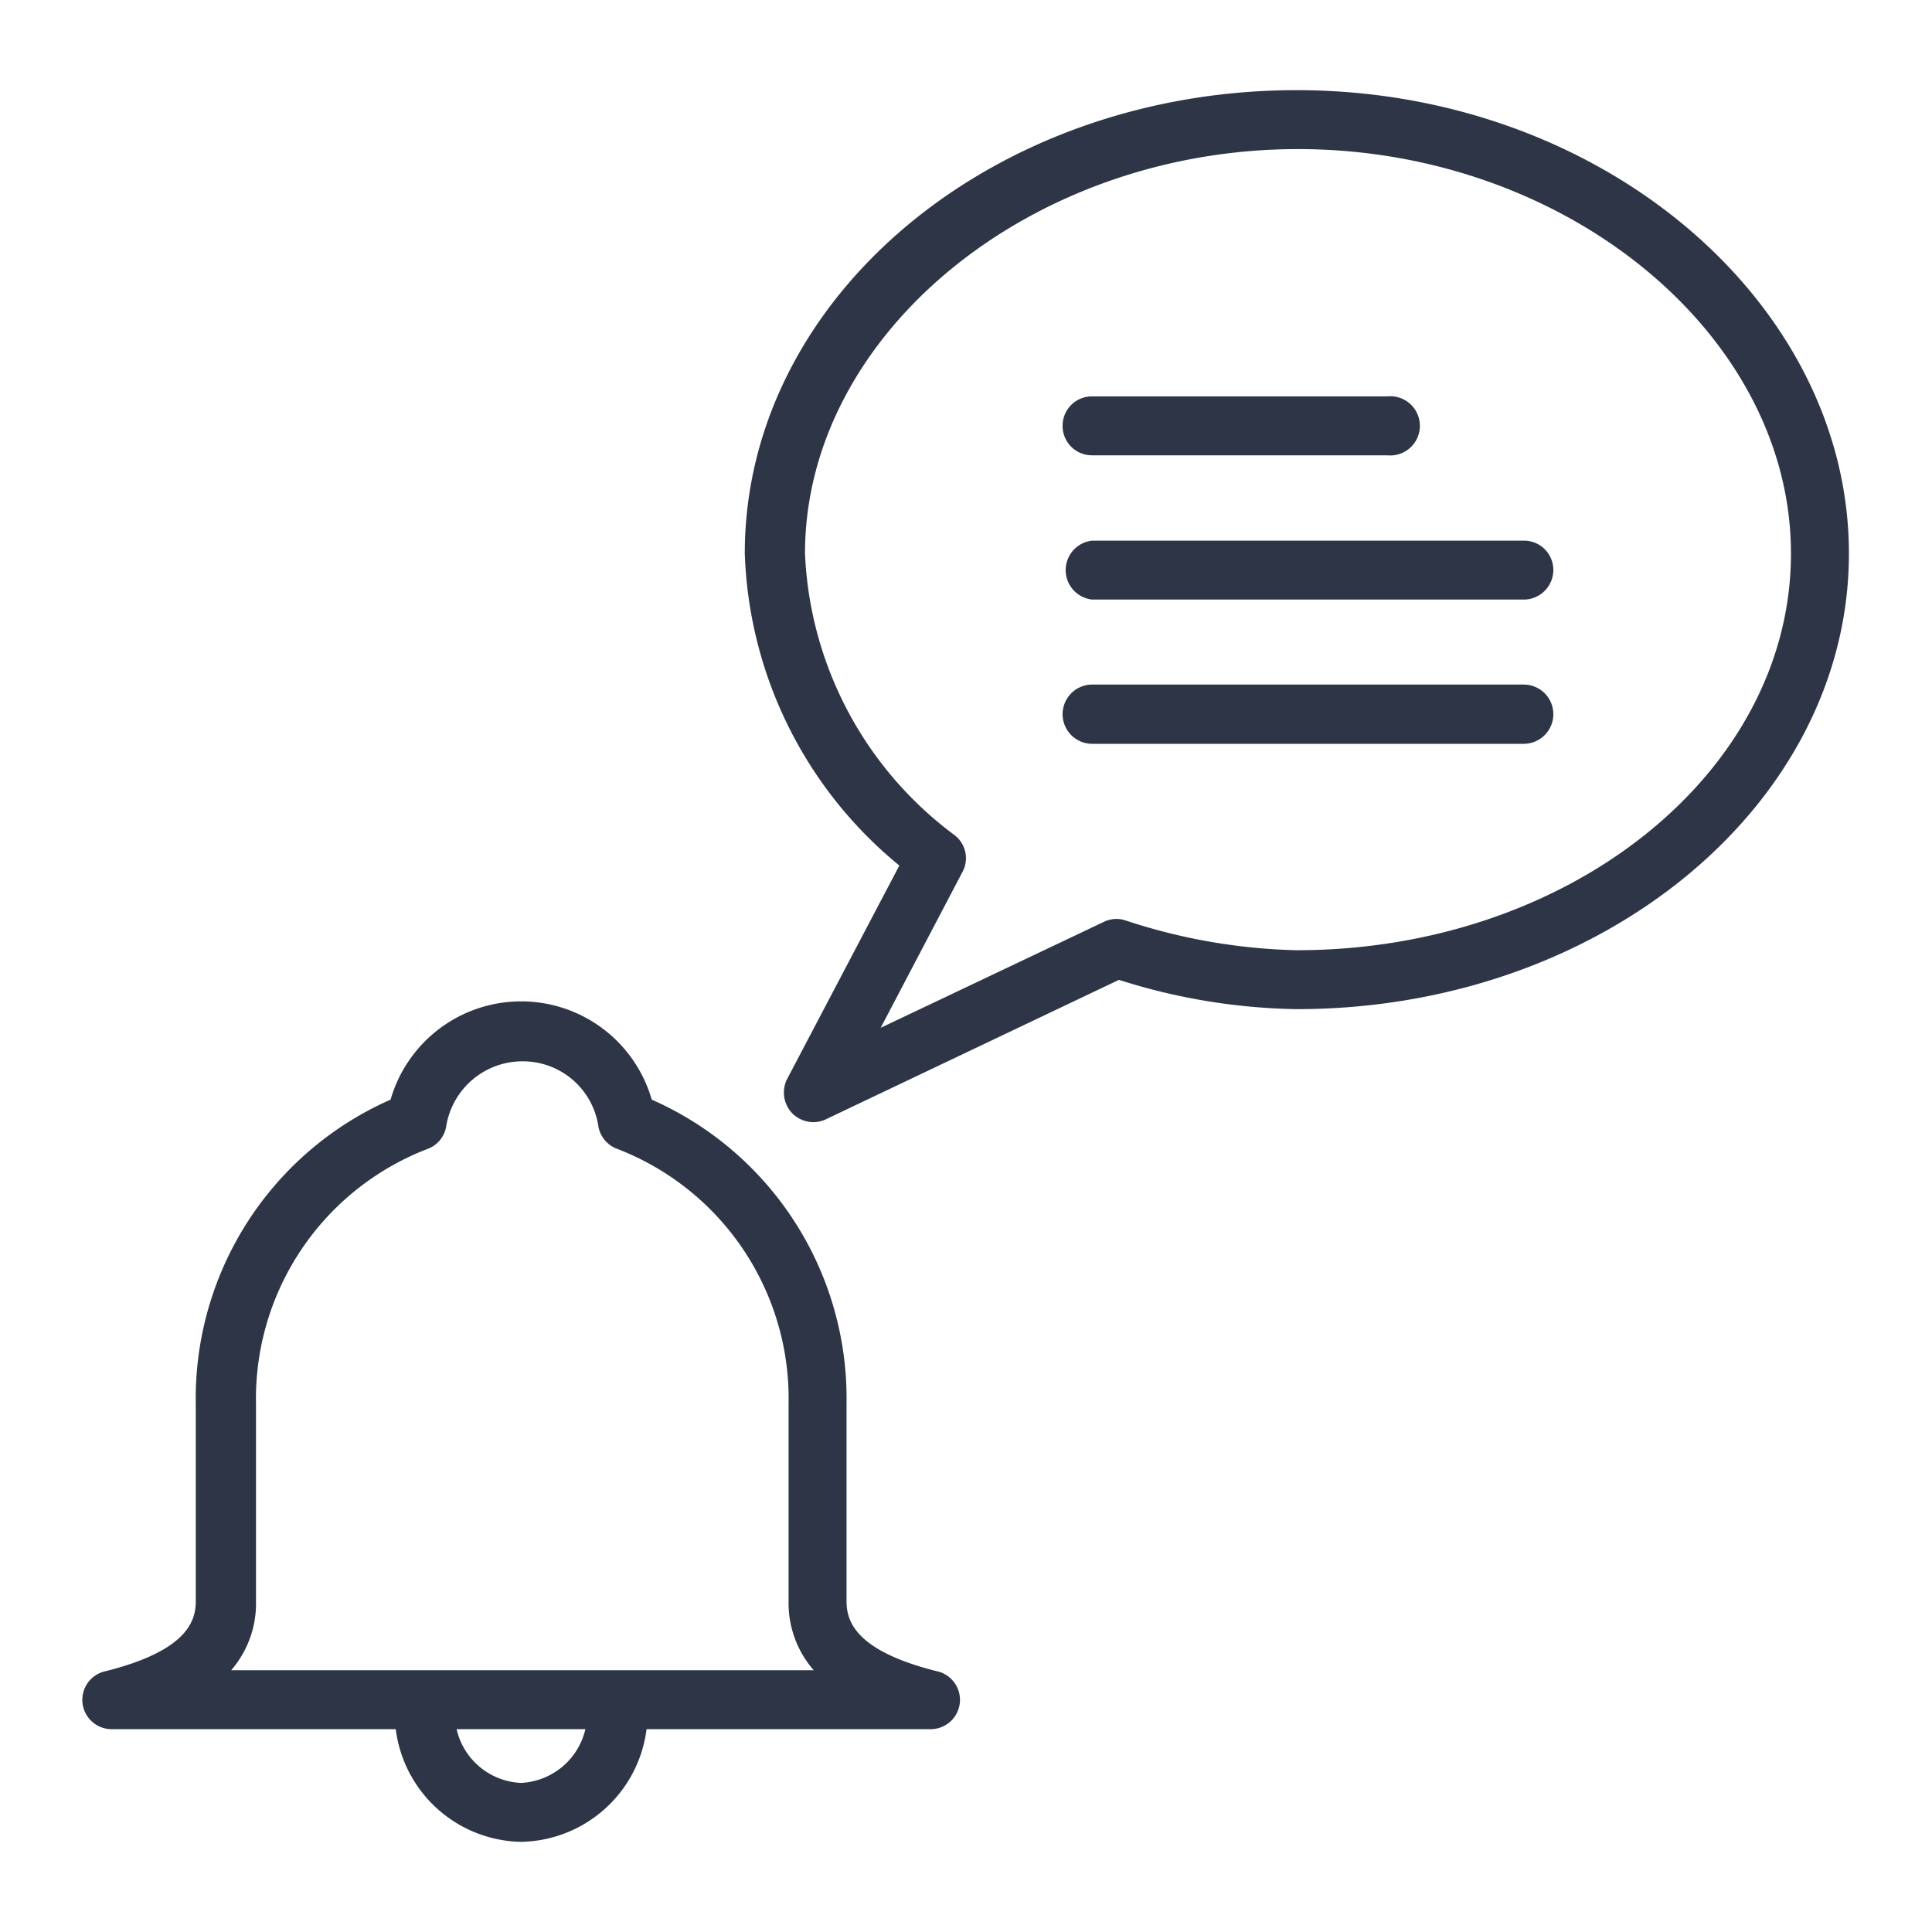 <svg height="60" viewBox="0 0 60 60" width="60" xmlns="http://www.w3.org/2000/svg" preserveAspectRatio="xMinYMid" aria-hidden="true" focusable="false"><path d="m29.09 51.9c-2.51-.63-2.8-1.54-2.8-2.17v-6.13a10.14 10.14 0 0 0 -6.05-9.45 4.22 4.22 0 0 0 -8.11 0 10.14 10.14 0 0 0 -6.05 9.45v6.13c0 .63-.29 1.54-2.8 2.17a.91.91 0 0 0 .22 1.8h8.79a4 4 0 0 0 3.89 3.5 4 4 0 0 0 3.9-3.5h8.79a.91.91 0 0 0 .22-1.8zm-12.91 3.47a2.15 2.15 0 0 1 -2-1.67h4a2.16 2.16 0 0 1 -2 1.67zm-9-3.5a3.16 3.16 0 0 0 .77-2.14v-6.13a8.31 8.31 0 0 1 5.33-7.92.9.9 0 0 0 .58-.72 2.4 2.4 0 0 1 2.36-2 2.37 2.37 0 0 1 2.36 2 .91.91 0 0 0 .59.72 8.31 8.31 0 0 1 5.32 7.92v6.13a3.17 3.17 0 0 0 .78 2.14zm33.09-49.07c-9.45 0-17.14 6.45-17.14 14.39a13.08 13.08 0 0 0 4.8 9.69l-3.48 6.62a.93.93 0 0 0 .15 1.07.94.94 0 0 0 .66.28.89.89 0 0 0 .39-.09l9.1-4.33a19.07 19.07 0 0 0 5.52.91c9.46 0 17.15-6.35 17.15-14.15s-7.69-14.39-17.15-14.39zm0 26.71a18.14 18.14 0 0 1 -5.33-.93.89.89 0 0 0 -.66.05l-6.93 3.29 2.54-4.84a.9.9 0 0 0 -.24-1.14 11.5 11.5 0 0 1 -4.65-8.75c0-6.81 7-12.56 15.31-12.56s15.31 5.75 15.31 12.56-6.9 12.32-15.35 12.32zm-7.27-16.28a.91.91 0 0 1 .91-.92h9.17a.92.92 0 1 1 0 1.83h-9.16a.91.91 0 0 1 -.92-.91zm15.24 4.47a.92.92 0 0 1 -.91.92h-13.41a.92.92 0 0 1 0-1.83h13.41a.91.91 0 0 1 .91.91zm0 4.48a.92.92 0 0 1 -.91.92h-13.41a.92.92 0 0 1 0-1.84h13.41a.92.92 0 0 1 .91.92z" fill="#2d3547"/></svg>